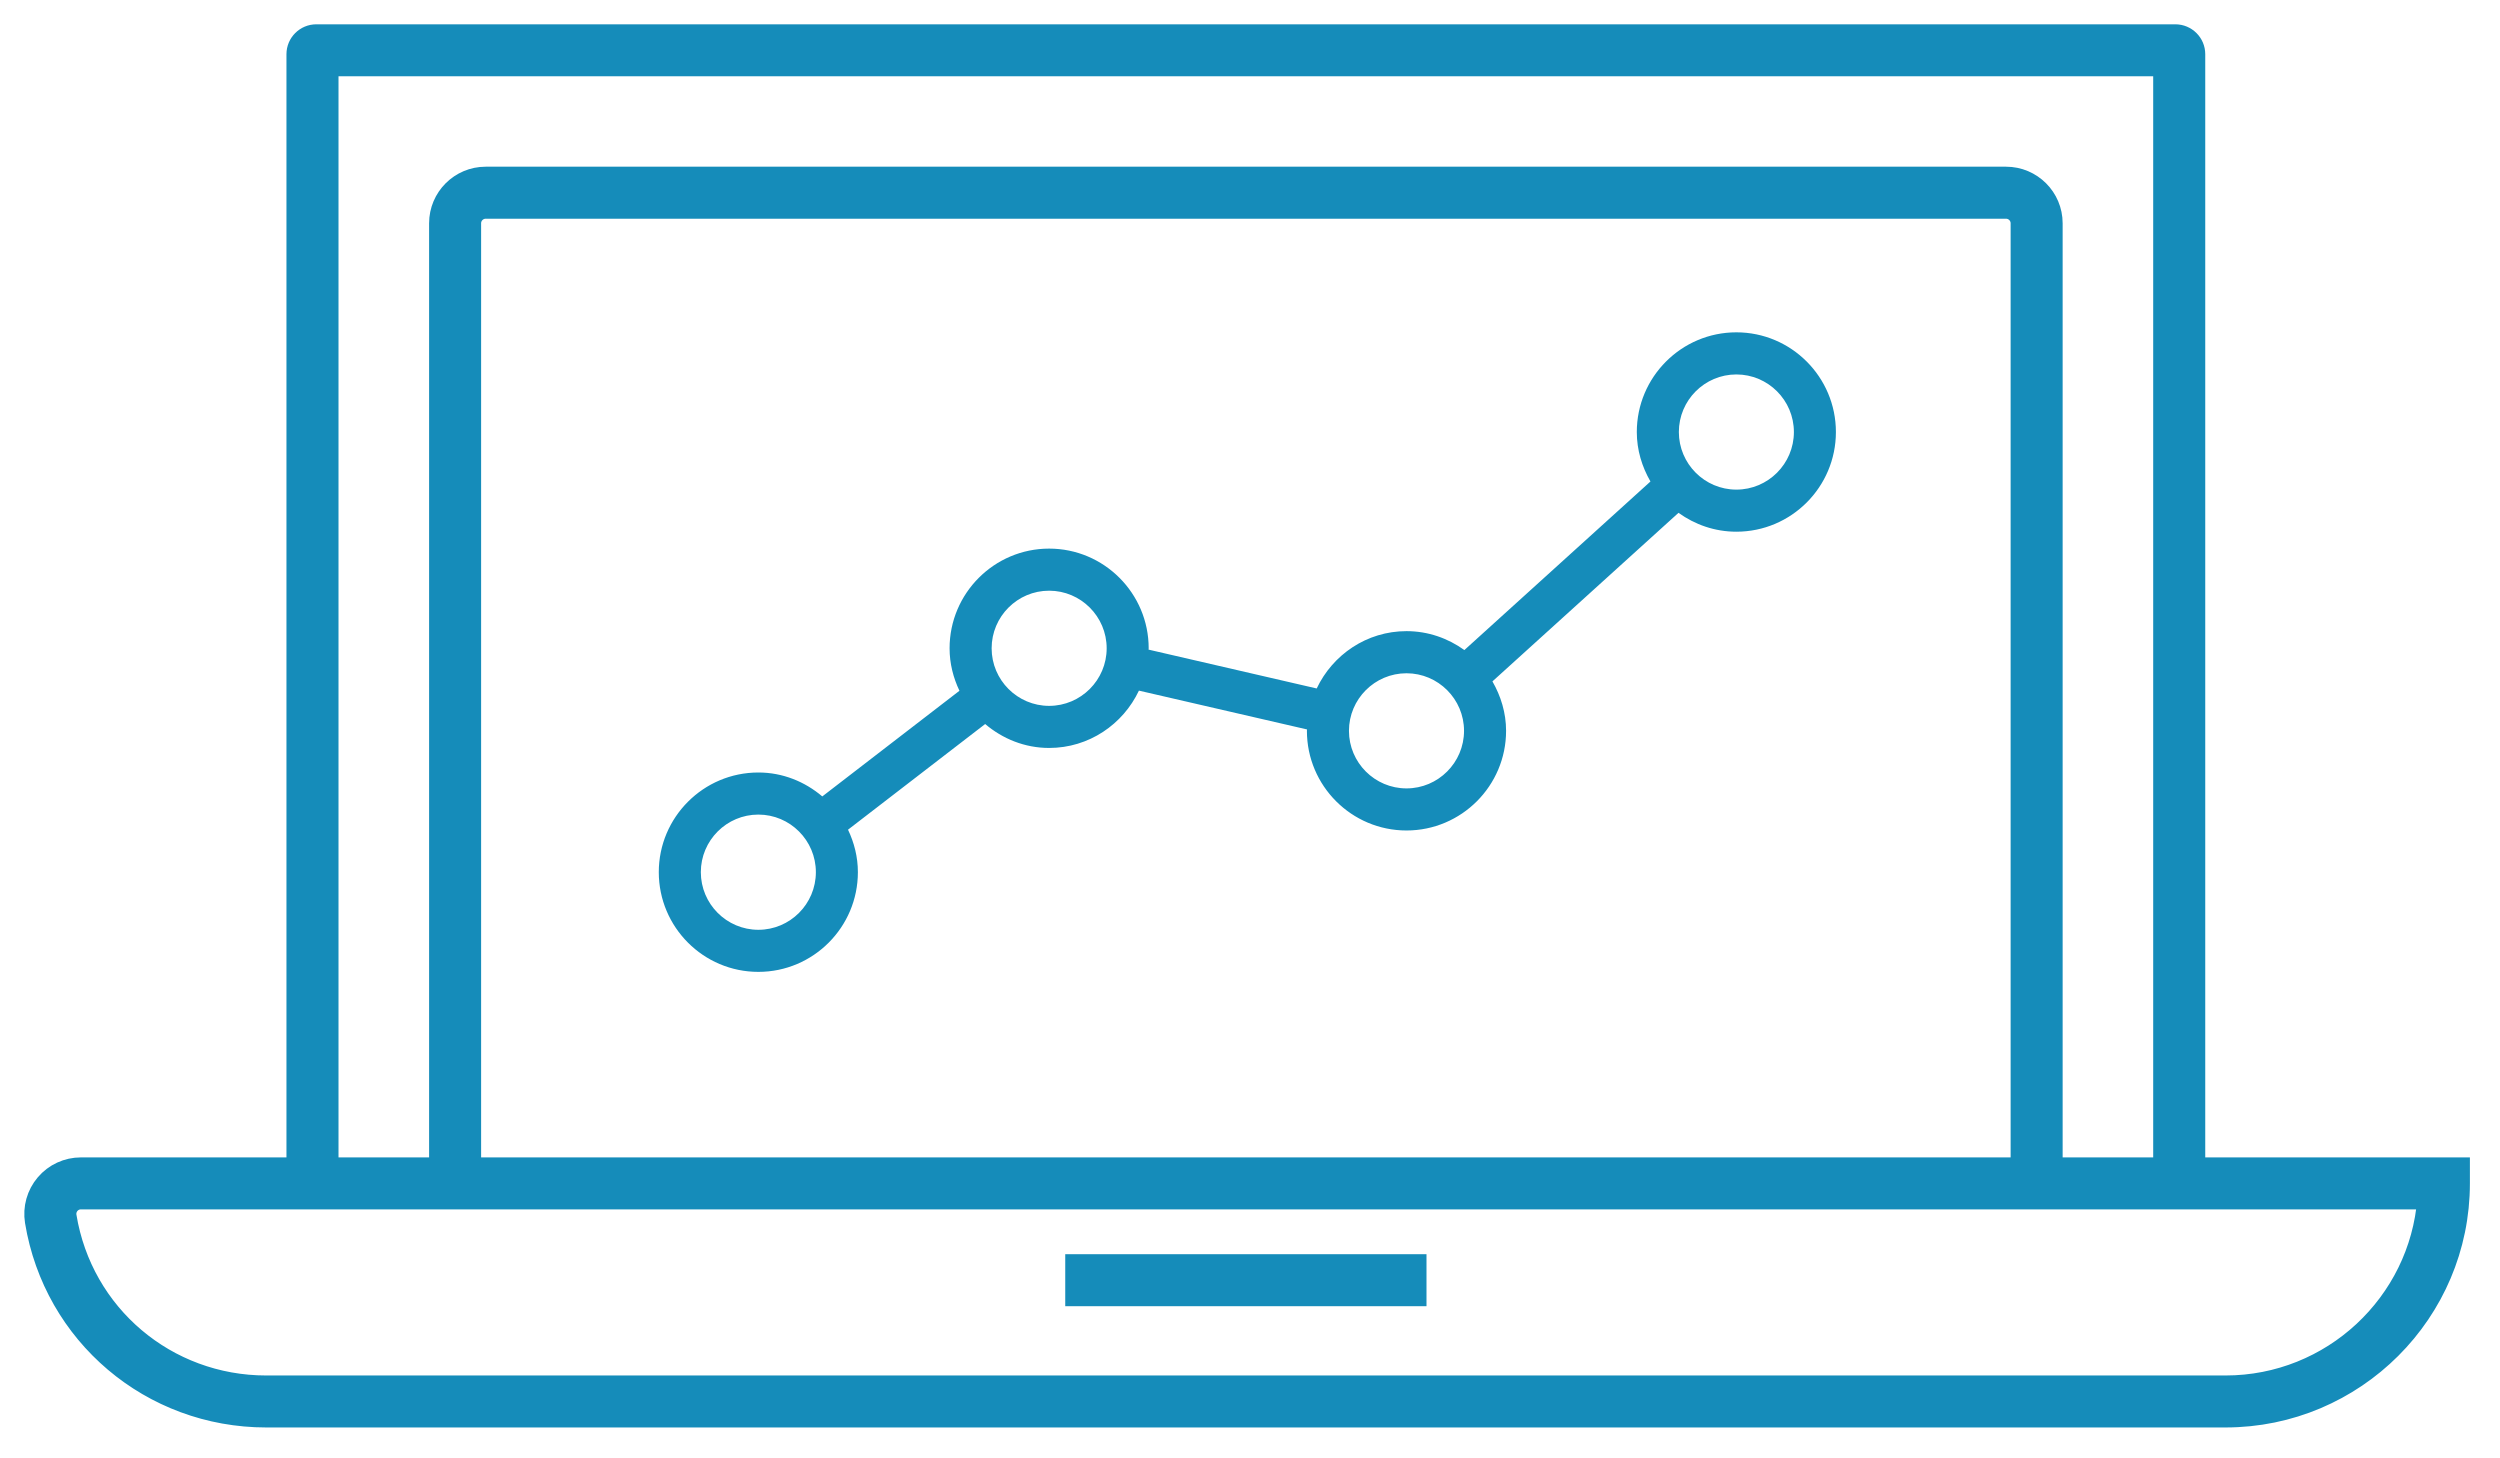 <?xml version="1.0" encoding="UTF-8"?>
<svg width="72px" height="42px" viewBox="0 0 72 42" version="1.1" xmlns="http://www.w3.org/2000/svg" xmlns:xlink="http://www.w3.org/1999/xlink">
    <!-- Generator: Sketch 39.1 (31720) - http://www.bohemiancoding.com/sketch -->
    <title>Social Media</title>
    <desc>Created with Sketch.</desc>
    <defs></defs>
    <g id="Desktop" stroke="none" stroke-width="1" fill="none" fill-rule="evenodd">
        <g id="Home:-Desktop-NGO" transform="translate(-495, -713)" fill="#158CBA">
            <g id="Social-Media" transform="translate(496, 714)">
                <path d="M68.918,33.53 L1.331,33.53 C1.204,33.53 1.084,33.585 1.002,33.681 C0.92,33.778 0.884,33.905 0.905,34.031 C1.368,36.86 3.792,38.914 6.668,38.914 L63.093,38.914 C66.164,38.914 68.688,36.537 68.918,33.53 L68.918,33.53 Z M56.774,4.999 L12.988,4.999 C12.75,4.999 12.556,5.192 12.556,5.43 L12.556,32.633 L57.206,32.633 L57.206,5.43 C57.206,5.192 57.012,4.999 56.774,4.999 L56.774,4.999 Z M8.449,32.633 L11.658,32.633 L11.658,5.43 C11.658,4.697 12.254,4.101 12.988,4.101 L56.774,4.101 C57.508,4.101 58.104,4.697 58.104,5.43 L58.104,32.633 L61.312,32.633 L61.312,0.897 L8.449,0.897 L8.449,32.633 Z M69.833,32.633 L69.833,33.081 C69.833,36.793 66.81,39.811 63.093,39.811 L6.668,39.811 C3.35,39.811 0.553,37.441 0.017,34.175 C-0.045,33.79 0.064,33.398 0.317,33.101 C0.57,32.803 0.94,32.633 1.331,32.633 L7.55,32.633 L7.55,0.56 C7.55,0.251 7.802,0 8.111,0 L61.65,0 C61.959,0 62.211,0.251 62.211,0.56 L62.211,32.633 L69.833,32.633 Z M29.979,36.318 L39.783,36.318 L39.783,35.421 L29.979,35.421 L29.979,36.318 Z" id="Fill-1" stroke="#158CBA" stroke-width="0.6"></path>
                <path d="M39.507,21.706 C38.593,21.706 37.85,20.962 37.85,20.048 C37.85,19.134 38.593,18.39 39.507,18.39 C40.42,18.39 41.164,19.134 41.164,20.048 C41.164,20.962 40.42,21.706 39.507,21.706 M49.007,9.784 C49.921,9.784 50.664,10.527 50.664,11.442 C50.664,12.357 49.921,13.101 49.007,13.101 C48.094,13.101 47.351,12.357 47.351,11.442 C47.351,10.527 48.094,9.784 49.007,9.784 M29.215,19.329 C28.302,19.329 27.559,18.585 27.559,17.671 C27.559,16.756 28.302,16.012 29.215,16.012 C30.128,16.012 30.872,16.756 30.872,17.671 C30.872,18.585 30.128,19.329 29.215,19.329 M20.841,25.778 C19.927,25.778 19.184,25.034 19.184,24.118 C19.184,23.204 19.927,22.46 20.841,22.46 C21.754,22.46 22.497,23.204 22.497,24.118 C22.497,25.034 21.754,25.778 20.841,25.778 M49.007,14.313 C50.588,14.313 51.874,13.026 51.874,11.442 C51.874,9.859 50.588,8.571 49.007,8.571 C47.426,8.571 46.14,9.859 46.14,11.442 C46.14,11.963 46.29,12.445 46.533,12.867 L41.174,17.722 C40.703,17.383 40.13,17.177 39.507,17.177 C38.363,17.177 37.381,17.856 36.921,18.828 L32.078,17.709 C32.078,17.696 32.082,17.684 32.082,17.671 C32.082,16.088 30.796,14.8 29.215,14.8 C27.634,14.8 26.348,16.088 26.348,17.671 C26.348,18.11 26.455,18.521 26.632,18.894 L22.682,21.937 C22.182,21.513 21.545,21.248 20.841,21.248 C19.259,21.248 17.973,22.536 17.973,24.118 C17.973,25.703 19.259,26.99 20.841,26.99 C22.421,26.99 23.707,25.703 23.707,24.118 C23.707,23.68 23.6,23.268 23.423,22.895 L27.373,19.852 C27.873,20.276 28.511,20.541 29.215,20.541 C30.359,20.541 31.342,19.862 31.801,18.89 L36.643,20.008 C36.643,20.021 36.639,20.035 36.639,20.048 C36.639,21.631 37.926,22.918 39.507,22.918 C41.088,22.918 42.375,21.631 42.375,20.048 C42.375,19.528 42.224,19.046 41.982,18.624 L47.341,13.769 C47.811,14.108 48.384,14.313 49.007,14.313" id="Fill-1"></path>
            </g>
        </g>
    </g>
</svg>